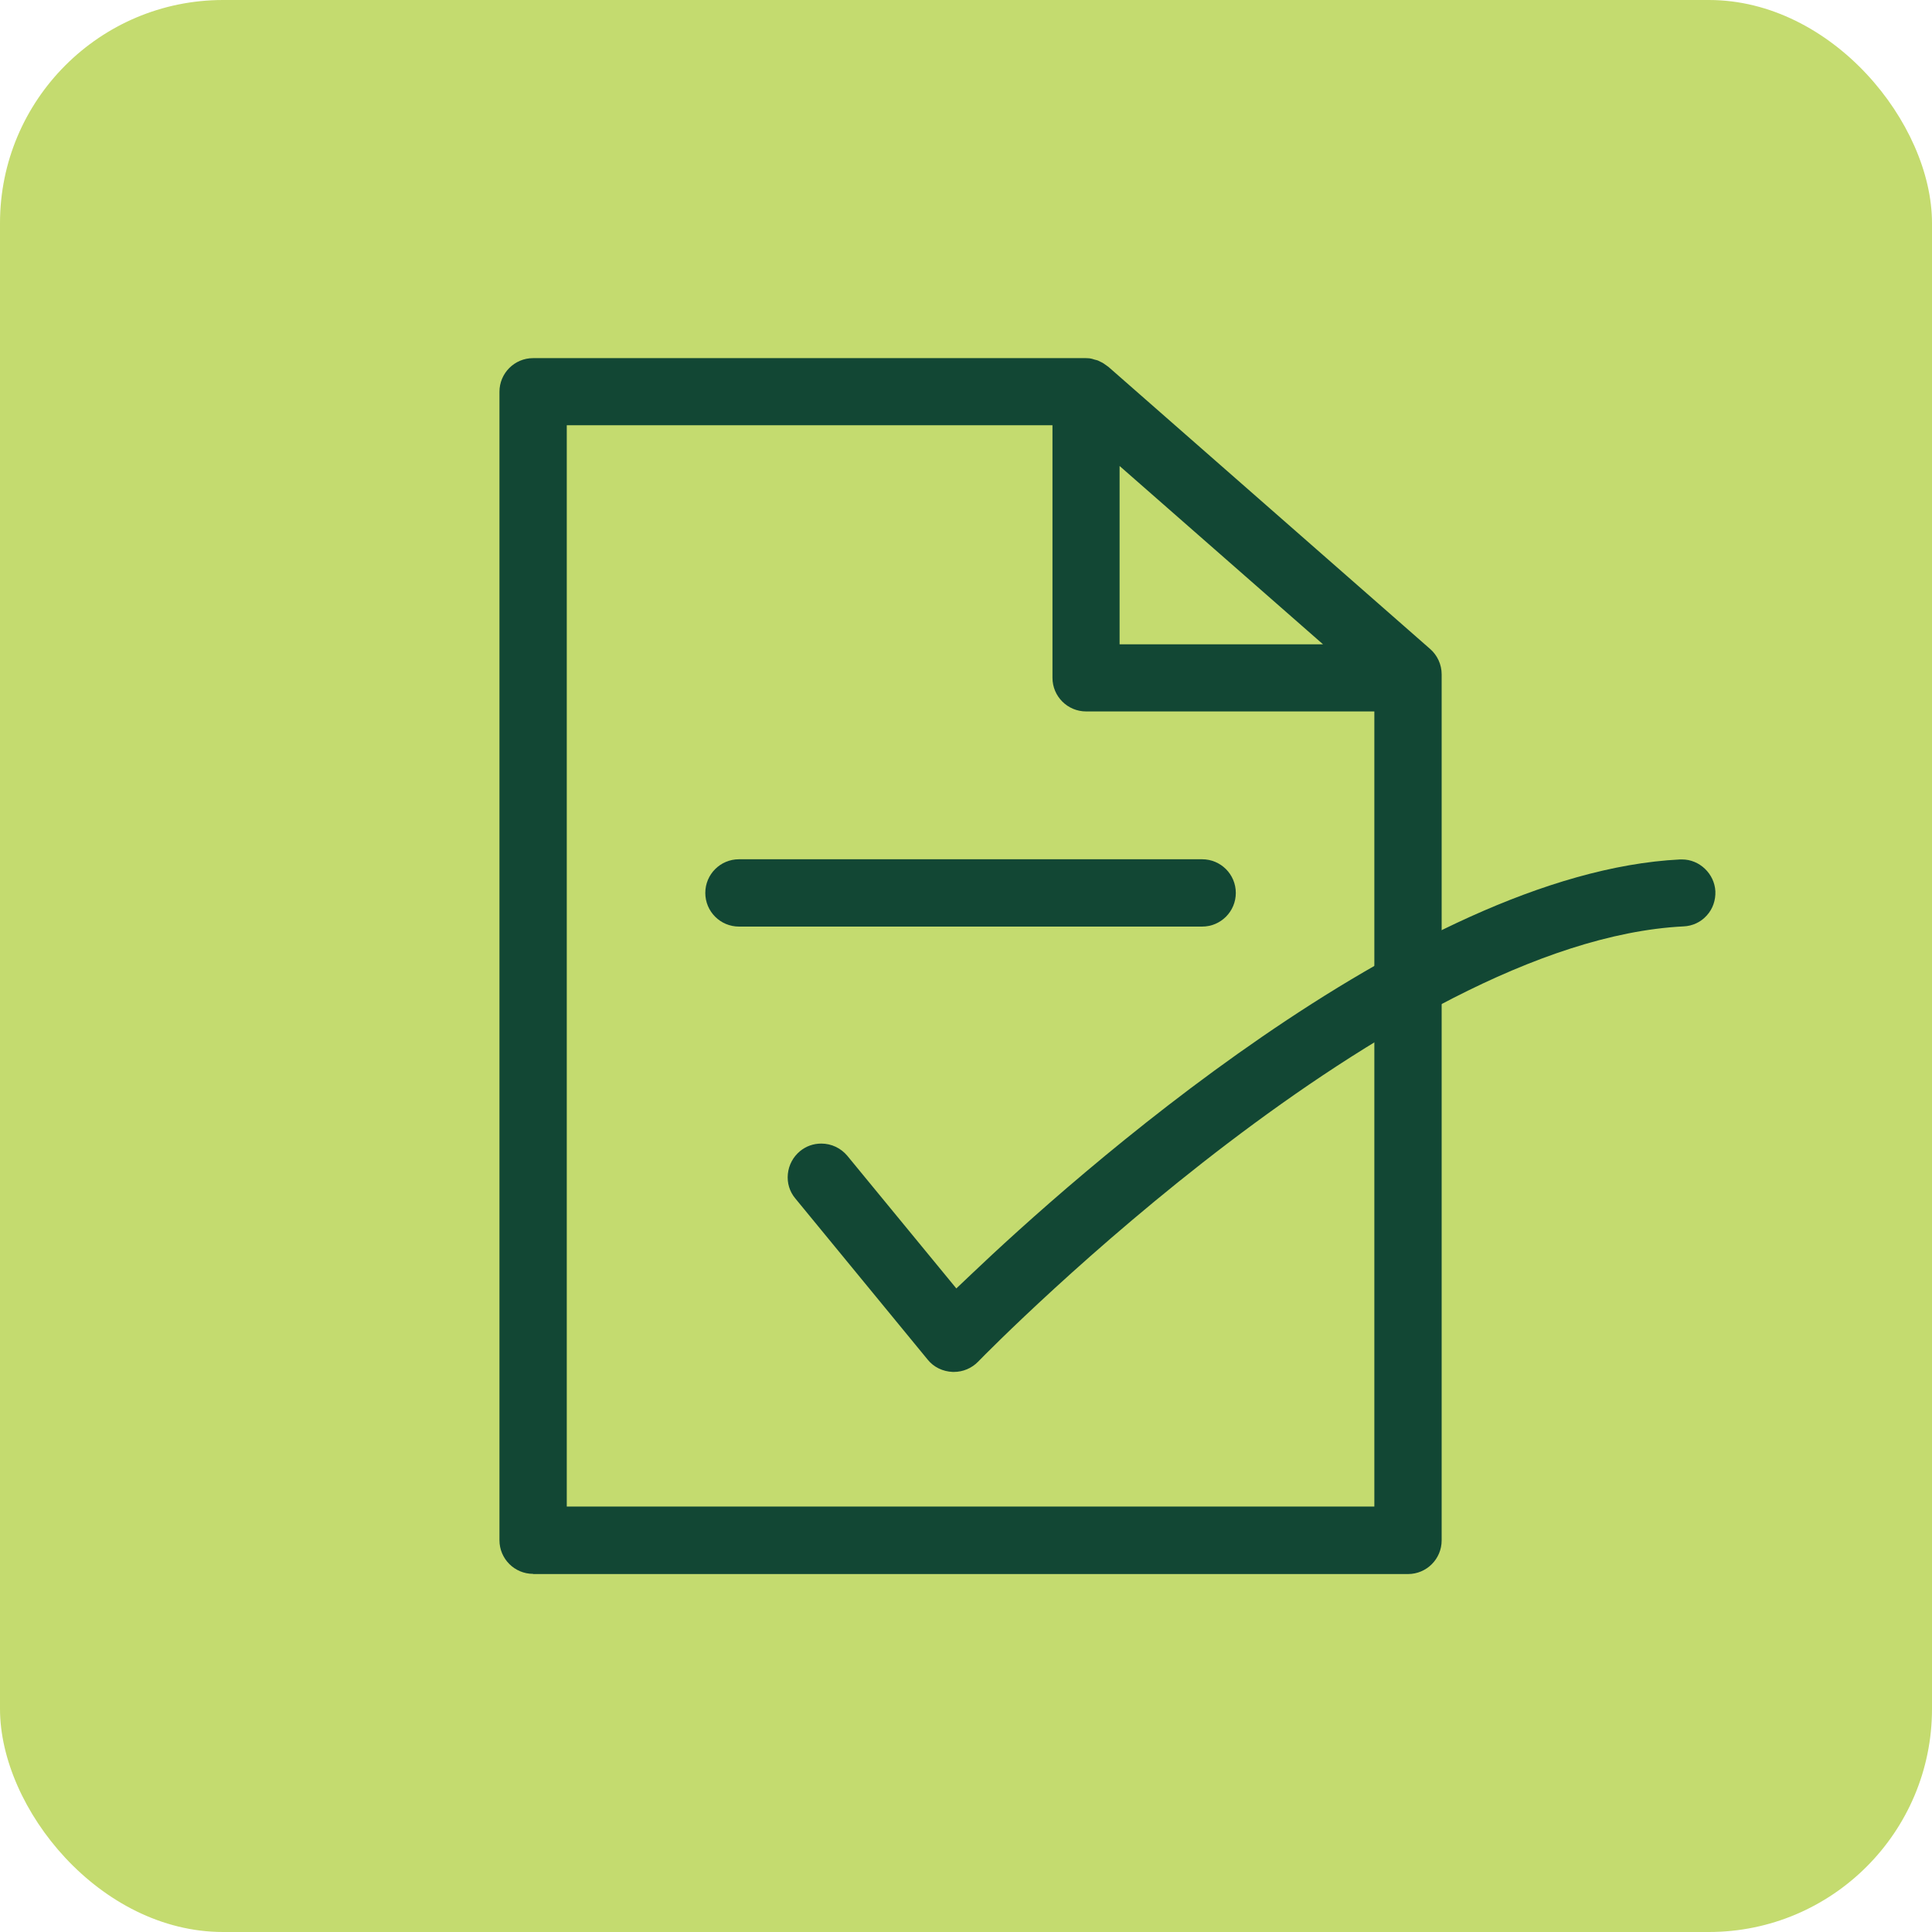 <svg xmlns="http://www.w3.org/2000/svg" id="uuid-96c7f2e3-c1ec-409c-8122-101656dc5d1f" viewBox="0 0 103.9 103.9"><defs><style>.uuid-5779e3f8-57a0-474a-b8af-2a710e1c59f4{fill:#124734;}.uuid-a8e6cc66-d421-428d-b74b-6ec5006498e7{fill:#c4db6f;}</style></defs><rect class="uuid-a8e6cc66-d421-428d-b74b-6ec5006498e7" width="103.9" height="103.9" rx="12" ry="12"></rect><path class="uuid-5779e3f8-57a0-474a-b8af-2a710e1c59f4" d="M28.67,84.64c-1,0-1.81-.81-1.81-1.81V21.07c0-1,.81-1.81,1.81-1.81h29.73c.12,0,.23.01.34.04l.13.04c.07.02.14.03.2.06l.14.07c.06.03.11.05.16.09l.24.17,17.3,15.17c.39.34.62.84.62,1.36v46.58c0,1-.81,1.81-1.81,1.81H28.67ZM30.48,81.02h43.43v-42.76h-15.5c-1,0-1.81-.81-1.81-1.81v-13.58h-26.12v58.15ZM60.21,34.65h10.94l-10.94-9.59v9.59Z"></path><path class="uuid-5779e3f8-57a0-474a-b8af-2a710e1c59f4" d="M39.74,49.83c-1,0-1.81-.81-1.81-1.81s.81-1.81,1.81-1.81h24.91c1,0,1.81.81,1.81,1.81s-.81,1.81-1.81,1.81h-24.91Z"></path><path class="uuid-5779e3f8-57a0-474a-b8af-2a710e1c59f4" d="M51.24,73.78c-.54-.02-1.03-.26-1.35-.66l-7.12-8.67c-.31-.37-.45-.84-.4-1.32s.28-.91.65-1.22c.33-.27.72-.41,1.15-.41.54,0,1.05.24,1.4.66l5.86,7.13.78-.74c5.31-5.06,23.74-21.61,38.14-22.33h.11c.94,0,1.74.77,1.79,1.71.02.48-.14.95-.46,1.3-.32.36-.77.57-1.25.59-15.63.78-37.04,22.48-37.94,23.41-.34.35-.81.55-1.3.55h-.05Z"></path></svg>